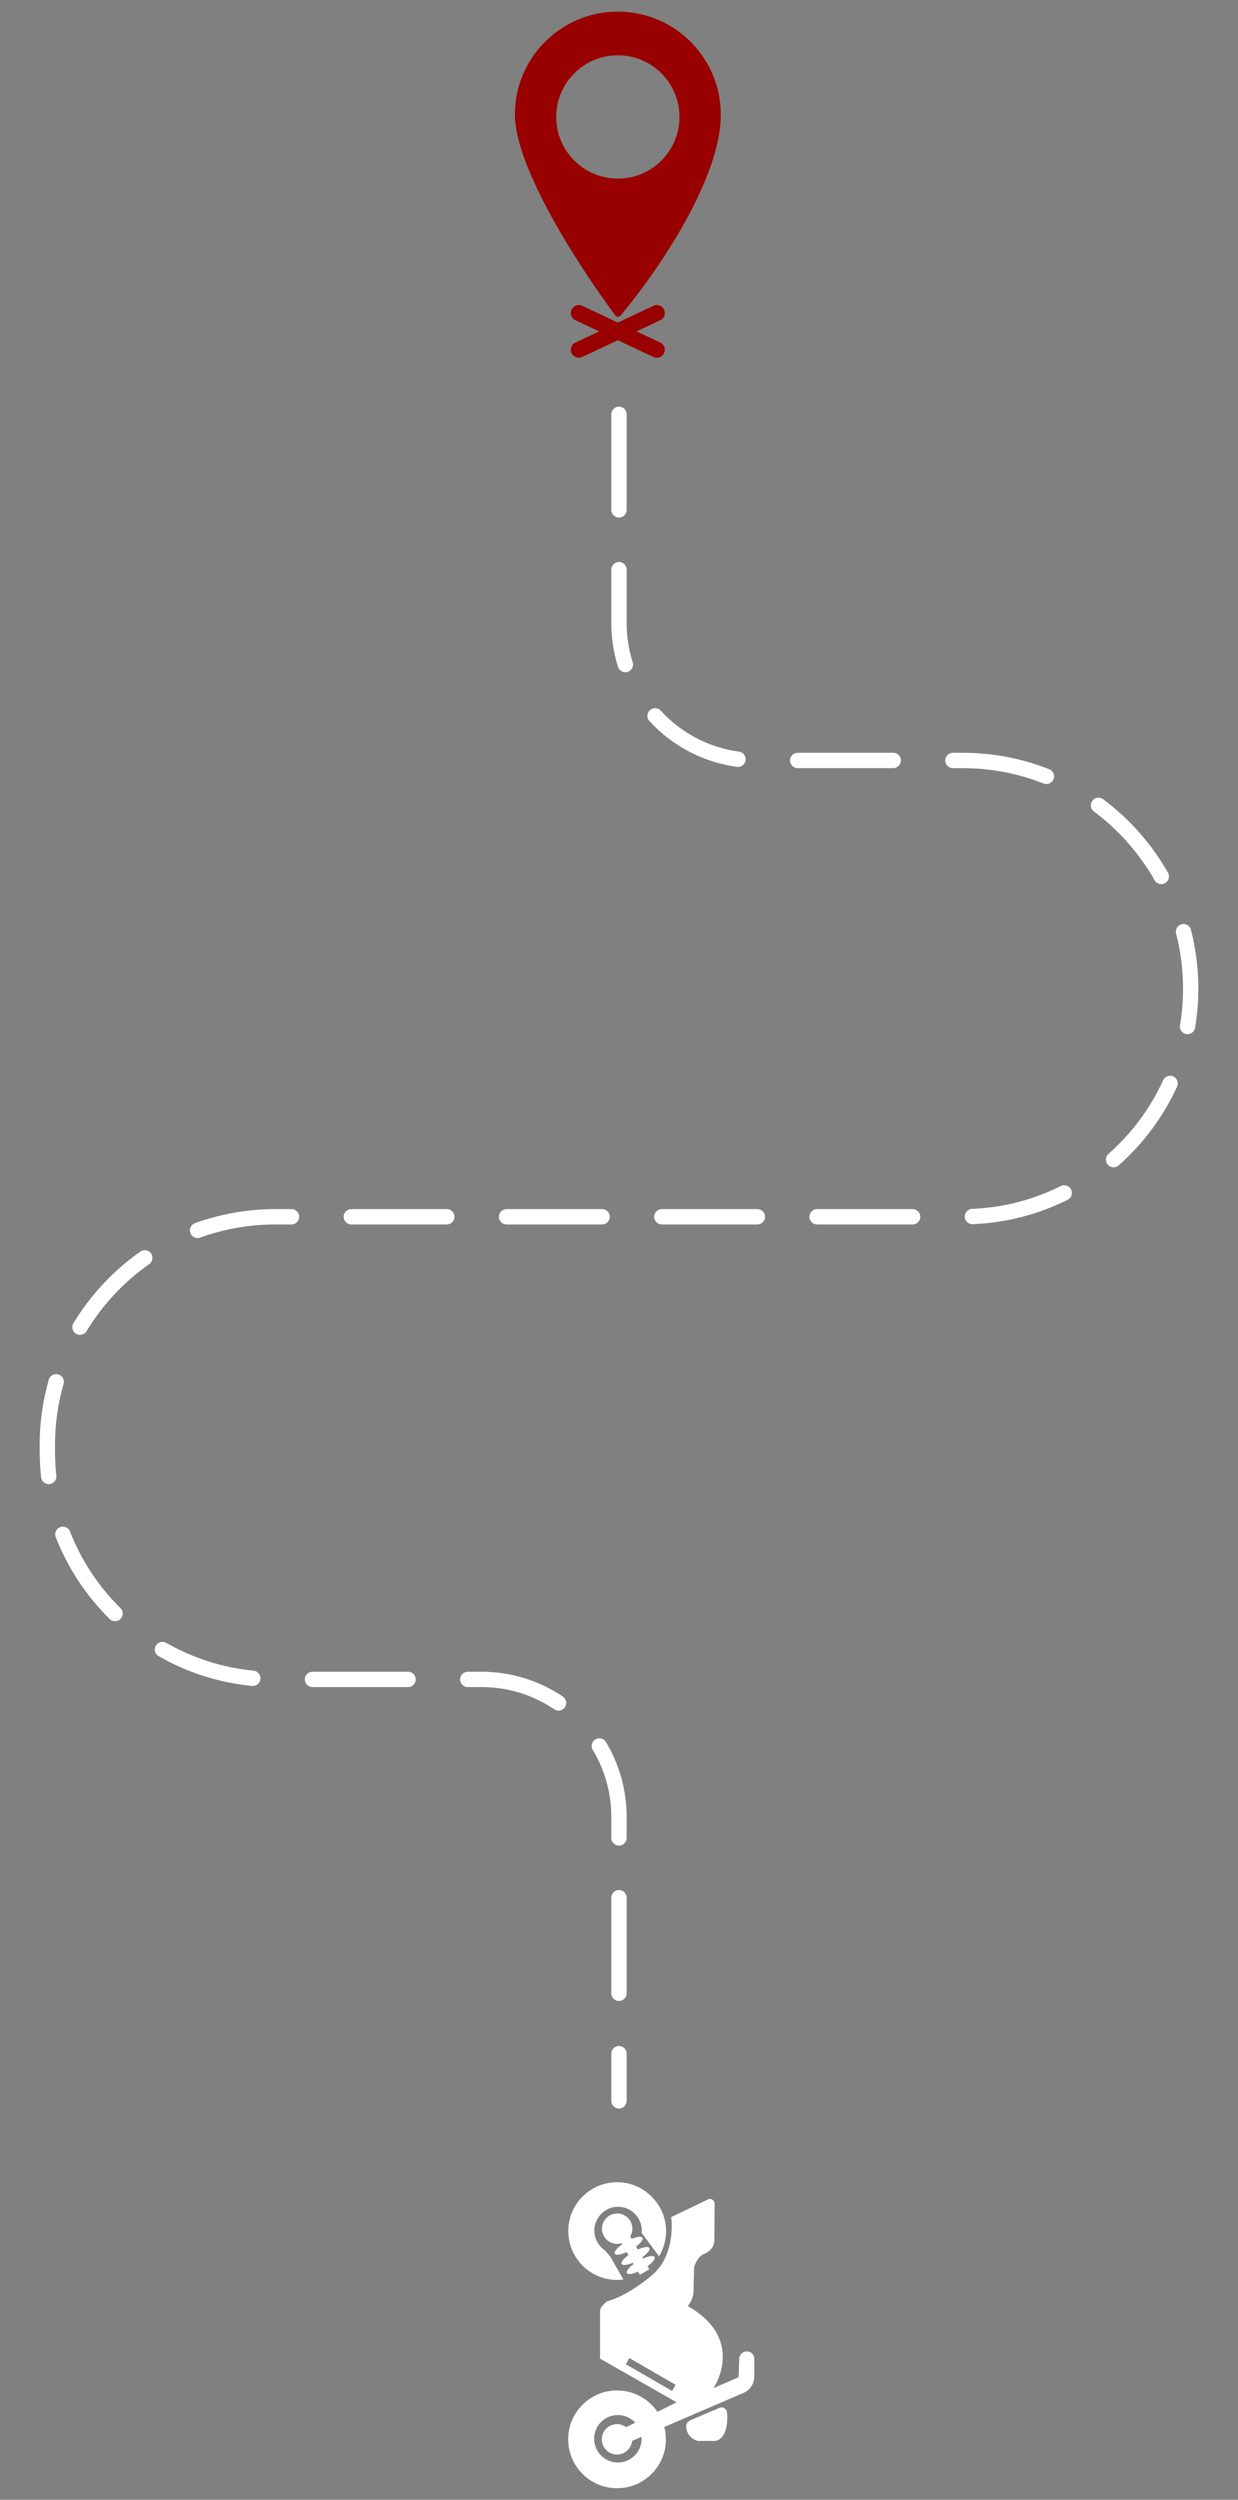 <?xml version="1.0" encoding="UTF-8"?>
<svg xmlns="http://www.w3.org/2000/svg" id="a" viewBox="0 0 378.07 763.04">
  <rect x="0" y="0" width="378.07" height="763.04" fill="#808080" stroke="none"/>
  <path d="M188.68,3.54c-17.36,0-31.44,14.08-31.44,31.44,0,15.79,18.71,45.21,30.68,61.31.39.52,1.16.55,1.58.05,11.93-14.27,30.62-41.99,30.62-61.35,0-17.36-14.07-31.44-31.44-31.44ZM188.68,54.52c-10.39,0-18.82-8.42-18.82-18.82,0-10.39,8.42-18.82,18.82-18.82s18.82,8.42,18.82,18.82c0,10.39-8.42,18.82-18.82,18.82Z" style="fill:#900;"></path>
  <path d="M176.77,109.2c-.91,0-1.79-.52-2.21-1.4-.57-1.22-.05-2.67,1.17-3.24l23.82-11.22c1.22-.57,2.67-.05,3.24,1.17.57,1.22.05,2.67-1.17,3.24l-23.82,11.22c-.34.16-.69.23-1.04.23Z" style="fill:#900;"></path>
  <path d="M200.59,109.2c-.35,0-.7-.07-1.04-.23l-23.82-11.22c-1.22-.57-1.74-2.03-1.17-3.24.57-1.22,2.03-1.74,3.24-1.17l23.82,11.22c1.22.57,1.74,2.03,1.17,3.24-.42.88-1.29,1.4-2.21,1.4Z" style="fill:#900;"></path>
  <path d="M12.11,442.98v-1.93c0-6.77.94-13.48,2.8-19.93.36-1.24,1.65-1.96,2.9-1.6,1.24.36,1.96,1.66,1.6,2.9-1.73,6.03-2.61,12.3-2.61,18.64v1.93c0,2.48.14,4.98.41,7.43.14,1.28-.79,2.44-2.07,2.58-1.29.14-2.44-.79-2.58-2.07-.29-2.62-.43-5.29-.43-7.94ZM16.86,468.33c0-.94.56-1.82,1.49-2.18,1.2-.47,2.56.12,3.03,1.33,3.45,8.82,8.63,16.68,15.4,23.37.92.91.93,2.39.02,3.31-.91.92-2.39.93-3.31.02-7.24-7.15-12.78-15.57-16.47-25-.11-.28-.16-.57-.16-.85ZM22.09,405.1c0-.41.11-.83.34-1.21,5.17-8.56,12.24-16.12,20.44-21.86,1.06-.74,2.52-.48,3.26.58.74,1.06.48,2.52-.58,3.26-7.67,5.37-14.28,12.44-19.12,20.45-.67,1.11-2.11,1.46-3.21.79-.73-.44-1.13-1.21-1.13-2.01ZM47.28,503.5c0-.39.1-.79.31-1.16.64-1.12,2.07-1.51,3.19-.87,8.24,4.7,17.21,7.56,26.66,8.48,1.29.13,2.23,1.27,2.1,2.56-.13,1.29-1.27,2.23-2.56,2.1-10.11-.99-19.71-4.04-28.53-9.08-.76-.43-1.18-1.22-1.18-2.04ZM58,375.56c0-.96.59-1.86,1.54-2.2,7.86-2.85,16.11-4.29,24.54-4.29h4.95c1.29,0,2.34,1.05,2.34,2.34s-1.05,2.34-2.34,2.34h-4.95c-7.88,0-15.6,1.35-22.95,4.01-1.22.44-2.56-.19-3-1.4-.1-.26-.14-.53-.14-.8ZM93.1,512.62c0-1.29,1.05-2.34,2.34-2.34h29.18c1.29,0,2.34,1.05,2.34,2.34s-1.05,2.34-2.34,2.34h-29.18c-1.29,0-2.34-1.05-2.34-2.34ZM104.94,371.41c0-1.29,1.05-2.34,2.34-2.34h29.18c1.29,0,2.34,1.05,2.34,2.34s-1.05,2.34-2.34,2.34h-29.18c-1.29,0-2.34-1.05-2.34-2.34ZM140.51,512.62c0-1.29,1.05-2.34,2.34-2.34h4.24c8.89,0,17.47,2.63,24.8,7.59,1.07.73,1.35,2.18.63,3.25-.72,1.07-2.18,1.35-3.25.63-6.56-4.44-14.22-6.79-22.18-6.79h-4.24c-1.29,0-2.34-1.05-2.34-2.34ZM152.36,371.41c0-1.29,1.05-2.34,2.34-2.34h29.18c1.29,0,2.34,1.05,2.34,2.34s-1.05,2.34-2.34,2.34h-29.18c-1.29,0-2.34-1.05-2.34-2.34ZM180.7,532.94c0-.79.4-1.57,1.13-2.01,1.11-.67,2.55-.31,3.21.8,4.14,6.87,6.33,14.77,6.33,22.83v6.45c0,1.29-1.05,2.34-2.34,2.34s-2.34-1.05-2.34-2.34v-6.45c0-7.21-1.96-14.27-5.66-20.42-.23-.38-.34-.8-.34-1.21ZM186.69,608.43v-29.18c0-1.29,1.05-2.34,2.34-2.34s2.34,1.05,2.34,2.34v29.18c0,1.29-1.05,2.34-2.34,2.34s-2.34-1.05-2.34-2.34ZM186.69,190.19v-16.31c0-1.29,1.05-2.34,2.34-2.34s2.34,1.05,2.34,2.34v16.31c0,4.08.62,8.11,1.84,11.96.39,1.23-.29,2.55-1.53,2.94-1.23.39-2.55-.29-2.94-1.53-1.36-4.31-2.06-8.81-2.06-13.37ZM186.69,155.64v-29.18c0-1.29,1.05-2.34,2.34-2.34s2.34,1.05,2.34,2.34v29.18c0,1.29-1.05,2.34-2.34,2.34s-2.34-1.05-2.34-2.34ZM197.7,218.51c0-.63.26-1.27.76-1.73.95-.87,2.43-.81,3.31.14,6.27,6.84,14.76,11.29,23.92,12.51,1.28.17,2.18,1.35,2.01,2.63-.17,1.28-1.35,2.18-2.63,2.01-10.24-1.37-19.74-6.33-26.75-13.98-.41-.45-.61-1.02-.61-1.58ZM199.78,371.41c0-1.29,1.05-2.34,2.34-2.34h29.18c1.29,0,2.34,1.05,2.34,2.34s-1.05,2.34-2.34,2.34h-29.18c-1.29,0-2.34-1.05-2.34-2.34ZM241.26,232.12c0-1.29,1.05-2.34,2.34-2.34h29.18c1.29,0,2.34,1.05,2.34,2.34s-1.05,2.34-2.34,2.34h-29.18c-1.29,0-2.34-1.05-2.34-2.34ZM247.19,371.41c0-1.29,1.05-2.34,2.34-2.34h29.18c1.29,0,2.34,1.05,2.34,2.34s-1.05,2.34-2.34,2.34h-29.18c-1.29,0-2.34-1.05-2.34-2.34ZM288.67,232.12c0-1.29,1.05-2.34,2.34-2.34h2.96c9.14,0,18.04,1.69,26.46,5.02,1.2.48,1.79,1.84,1.32,3.04-.48,1.2-1.84,1.79-3.04,1.32-7.87-3.11-16.2-4.69-24.74-4.69h-2.96c-1.29,0-2.34-1.05-2.34-2.34ZM294.61,371.34c0-1.25.98-2.28,2.24-2.34,9.51-.4,18.62-2.74,27.1-6.97,1.16-.58,2.56-.11,3.14,1.05.58,1.16.11,2.56-1.05,3.14-9.07,4.52-18.82,7.03-28.99,7.45-1.29.05-2.38-.95-2.44-2.24,0-.03,0-.07,0-.1ZM333.13,245.82c0-.49.15-.97.46-1.39.77-1.04,2.24-1.25,3.28-.48,8.04,5.97,14.89,13.73,19.81,22.43.64,1.13.24,2.55-.89,3.19-1.13.64-2.55.24-3.19-.89-4.6-8.14-11.01-15.39-18.53-20.98-.62-.46-.95-1.17-.95-1.88ZM337.73,353.97c0-.65.27-1.29.79-1.76,7.13-6.3,12.74-13.86,16.69-22.48.54-1.18,1.93-1.69,3.1-1.15,1.18.54,1.69,1.93,1.15,3.1-4.22,9.21-10.22,17.3-17.84,24.04-.97.86-2.45.76-3.3-.2-.39-.45-.59-1-.59-1.55ZM359.09,284.39c0-1.04.7-1.99,1.76-2.27,1.25-.32,2.53.43,2.85,1.69,1.5,5.83,2.26,11.87,2.26,17.95,0,4.01-.33,8.03-.99,11.95-.21,1.28-1.42,2.14-2.69,1.92-1.28-.21-2.14-1.42-1.92-2.69.61-3.67.92-7.43.92-11.18,0-5.69-.71-11.33-2.11-16.79-.05-.2-.07-.39-.07-.58Z" style="fill:#fff;"></path>
  <path d="M186.69,641.26v-14.41c0-1.29,1.05-2.34,2.34-2.34s2.34,1.05,2.34,2.34v14.41c0,1.29-1.05,2.34-2.34,2.34s-2.34-1.05-2.34-2.34Z" style="fill:#fff;"></path>
  <path d="M210.87,738.73c-.93.39-1.49,1.37-1.32,2.36.24,1.41,1.06,3.27,3.62,3.98h5.15s4.25.03,3.73-8.62c-.07-1.17-1.27-1.93-2.35-1.47l-8.82,3.75Z" style="fill:#fff;"></path>
  <path d="M187,689.86c-.72-1.27-1.62-2.44-2.76-3.35-1.72-1.36-2.8-3.48-2.74-5.86.1-3.76,3.18-6.9,6.94-7.05,4.14-.17,7.55,3.14,7.55,7.24,0,.25-.01.5-.04.74l5.32,7.12c1.39-2.31,2.18-5.03,2.13-7.94-.13-8.26-7.19-14.95-15.45-14.66-8,.28-14.4,6.85-14.4,14.91,0,8.24,6.68,14.92,14.92,14.92.64,0,1.27-.05,1.89-.12l-3.37-5.95Z" style="fill:#fff;"></path>
  <path d="M203.34,744.58c0-1.3-.17-2.57-.48-3.77l24.36-10.48s.88-.35,1.73-1.28c.94-1.03,1.41-2.4,1.41-3.79v-5.22c0-1.36-1.17-2.42-2.52-2.29h0c-1.15.11-2.04,1.06-2.08,2.21l-.19,5.66-7.68,3.32s10.12-14.75-7.85-25.05c0,0,1.57-1.75,1.75-4.19l.17-7.59s.83-3.49,3.43-4.28c0,0,2.51-1.05,2.77-3.67l.07-11.51c0-1.05-1.09-1.75-2.04-1.29l-11.21,5.38s1.57,10.73-5.24,17.19c0,0-7.07,6.41-13.87,8.39-.4.12-.77.33-1.06.63l-.92.96c-.41.43-.64,1.01-.64,1.6v14.43s23.39,13.35,23.39,13.35l-5.87,2.89c-2.69-3.94-7.21-6.52-12.33-6.52-8.24,0-14.92,6.68-14.92,14.92,0,8.24,6.68,14.92,14.92,14.92s14.92-6.68,14.92-14.92ZM191.12,721.66l1.08-1.88,14.12,8.15-1.08,1.88-14.12-8.15ZM181.44,744.4c0-4,3.24-7.24,7.24-7.24,2.11,0,4,.9,5.32,2.34l-2.79,1.38c-.78-.59-1.74-.94-2.79-.94-2.56,0-4.64,2.08-4.64,4.64s2.08,4.64,4.64,4.64c2.41,0,4.39-1.84,4.62-4.18l2.86-1.23c.02.2.03.4.03.6,0,4-3.24,7.24-7.24,7.24-4,0-7.24-3.24-7.24-7.24Z" style="fill:#fff;"></path>
  <path d="M198.28,692.68l-.54-.94c1.55-1.12,2.46-2.27,2.15-2.81-.31-.55-1.77-.32-3.51.46l-.23-.4c1.55-1.12,2.46-2.27,2.15-2.81-.31-.55-1.77-.32-3.51.46l-.53-.92c1.43-1.07,2.25-2.14,1.95-2.67-.3-.52-1.64-.34-3.28.35l-.45-.78c.4-.69.64-1.48.64-2.34,0-2.56-2.08-4.64-4.64-4.64s-4.64,2.08-4.64,4.64,2.08,4.64,4.64,4.64c.47,0,.92-.07,1.35-.2l.18.32c-1.61,1.15-2.57,2.33-2.25,2.89.32.56,1.83.32,3.63-.51l.52.9c-1.49,1.1-2.36,2.21-2.05,2.74.31.53,1.7.33,3.4-.4l.24.42c-1.49,1.1-2.36,2.21-2.05,2.74s1.7.33,3.4-.41l.55.95,2.9-1.68Z" style="fill:#fff;"></path>
</svg>

